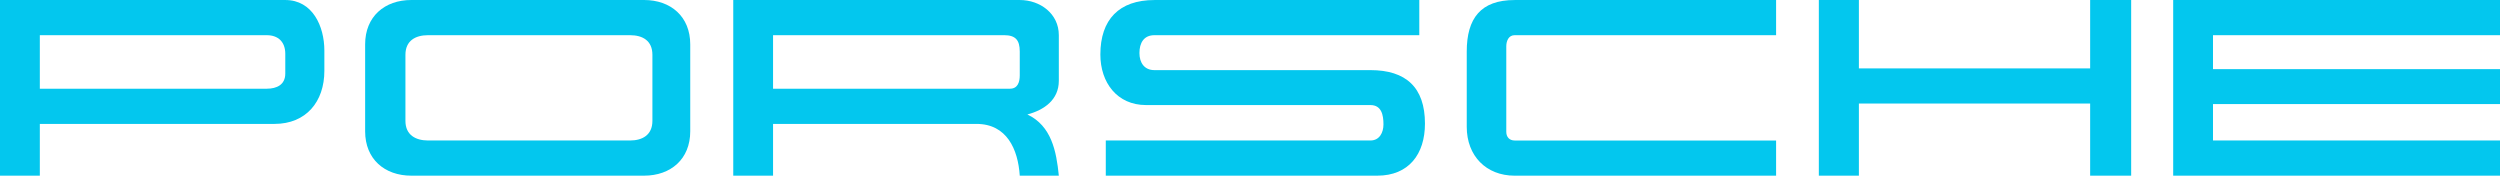 <?xml version="1.0" encoding="UTF-8"?>
<svg xmlns="http://www.w3.org/2000/svg" width="185" height="13" viewBox="0 0 185 13" fill="none">
  <path d="M21.111 0.001H0V12.999H2.947V9.169H20.312C22.657 9.169 24.003 7.517 24.003 5.244V3.741C24.003 1.944 23.13 0.001 21.111 0.001ZM21.111 5.446C21.111 6.271 20.476 6.564 19.748 6.564H2.947V2.605H19.748C20.602 2.605 21.111 3.119 21.111 3.98V5.446Z" fill="#03C7EE"></path>
  <path d="M101.411 5.189H85.427C84.681 5.189 84.318 4.639 84.318 3.924C84.318 3.173 84.645 2.604 85.427 2.604H105.028V0.002H85.428C82.808 0.002 81.427 1.45 81.427 4.035C81.427 6.107 82.663 7.775 84.809 7.775H101.411C102.232 7.775 102.376 8.509 102.376 9.204C102.376 9.81 102.084 10.396 101.411 10.396H81.828V12.999H101.921C104.248 12.999 105.447 11.405 105.447 9.149C105.447 6.454 104.029 5.189 101.411 5.189Z" fill="#03C7EE"></path>
  <path d="M108.539 3.815V9.388C108.539 11.533 109.974 13 112.083 13H131.431V10.397H112.083C111.702 10.397 111.465 10.142 111.465 9.756V3.429C111.465 3.043 111.629 2.604 112.083 2.604H131.431V0.002H112.083C109.574 0.002 108.539 1.359 108.539 3.815Z" fill="#03C7EE"></path>
  <path d="M185 2.604V0.001H160.816V12.999H185V10.396H163.762V7.701H185V5.117H163.762V2.604H185Z" fill="#03C7EE"></path>
  <path d="M47.659 0H30.438C28.457 0 27.02 1.228 27.02 3.282V9.718C27.02 11.772 28.457 12.999 30.438 12.999H47.659C49.641 12.999 51.078 11.772 51.078 9.718V3.282C51.078 1.228 49.641 0 47.659 0ZM48.278 8.947C48.278 9.993 47.532 10.396 46.623 10.396H31.676C30.766 10.396 30.002 9.993 30.002 8.947V4.053C30.002 3.008 30.748 2.604 31.676 2.604H46.623C47.551 2.604 48.278 3.008 48.278 4.053V8.947Z" fill="#03C7EE"></path>
  <path d="M75.462 0.001H54.261V12.999H57.206V9.169H72.262C74.499 9.169 75.335 11.038 75.462 12.999H78.353C78.172 11.184 77.808 9.315 76.026 8.471C77.262 8.141 78.353 7.39 78.353 5.978V2.604C78.353 1.009 76.971 0.001 75.462 0.001ZM75.462 5.574C75.462 6.068 75.317 6.564 74.736 6.564H57.206V2.603H74.299C75.153 2.603 75.462 2.97 75.462 3.814V5.574Z" fill="#03C7EE"></path>
  <path d="M154.671 5.061H137.558V0.001H134.594V12.999H137.558V7.664H154.671V12.999H157.706V0.001H154.671V5.061Z" fill="#03C7EE"></path>
</svg>

